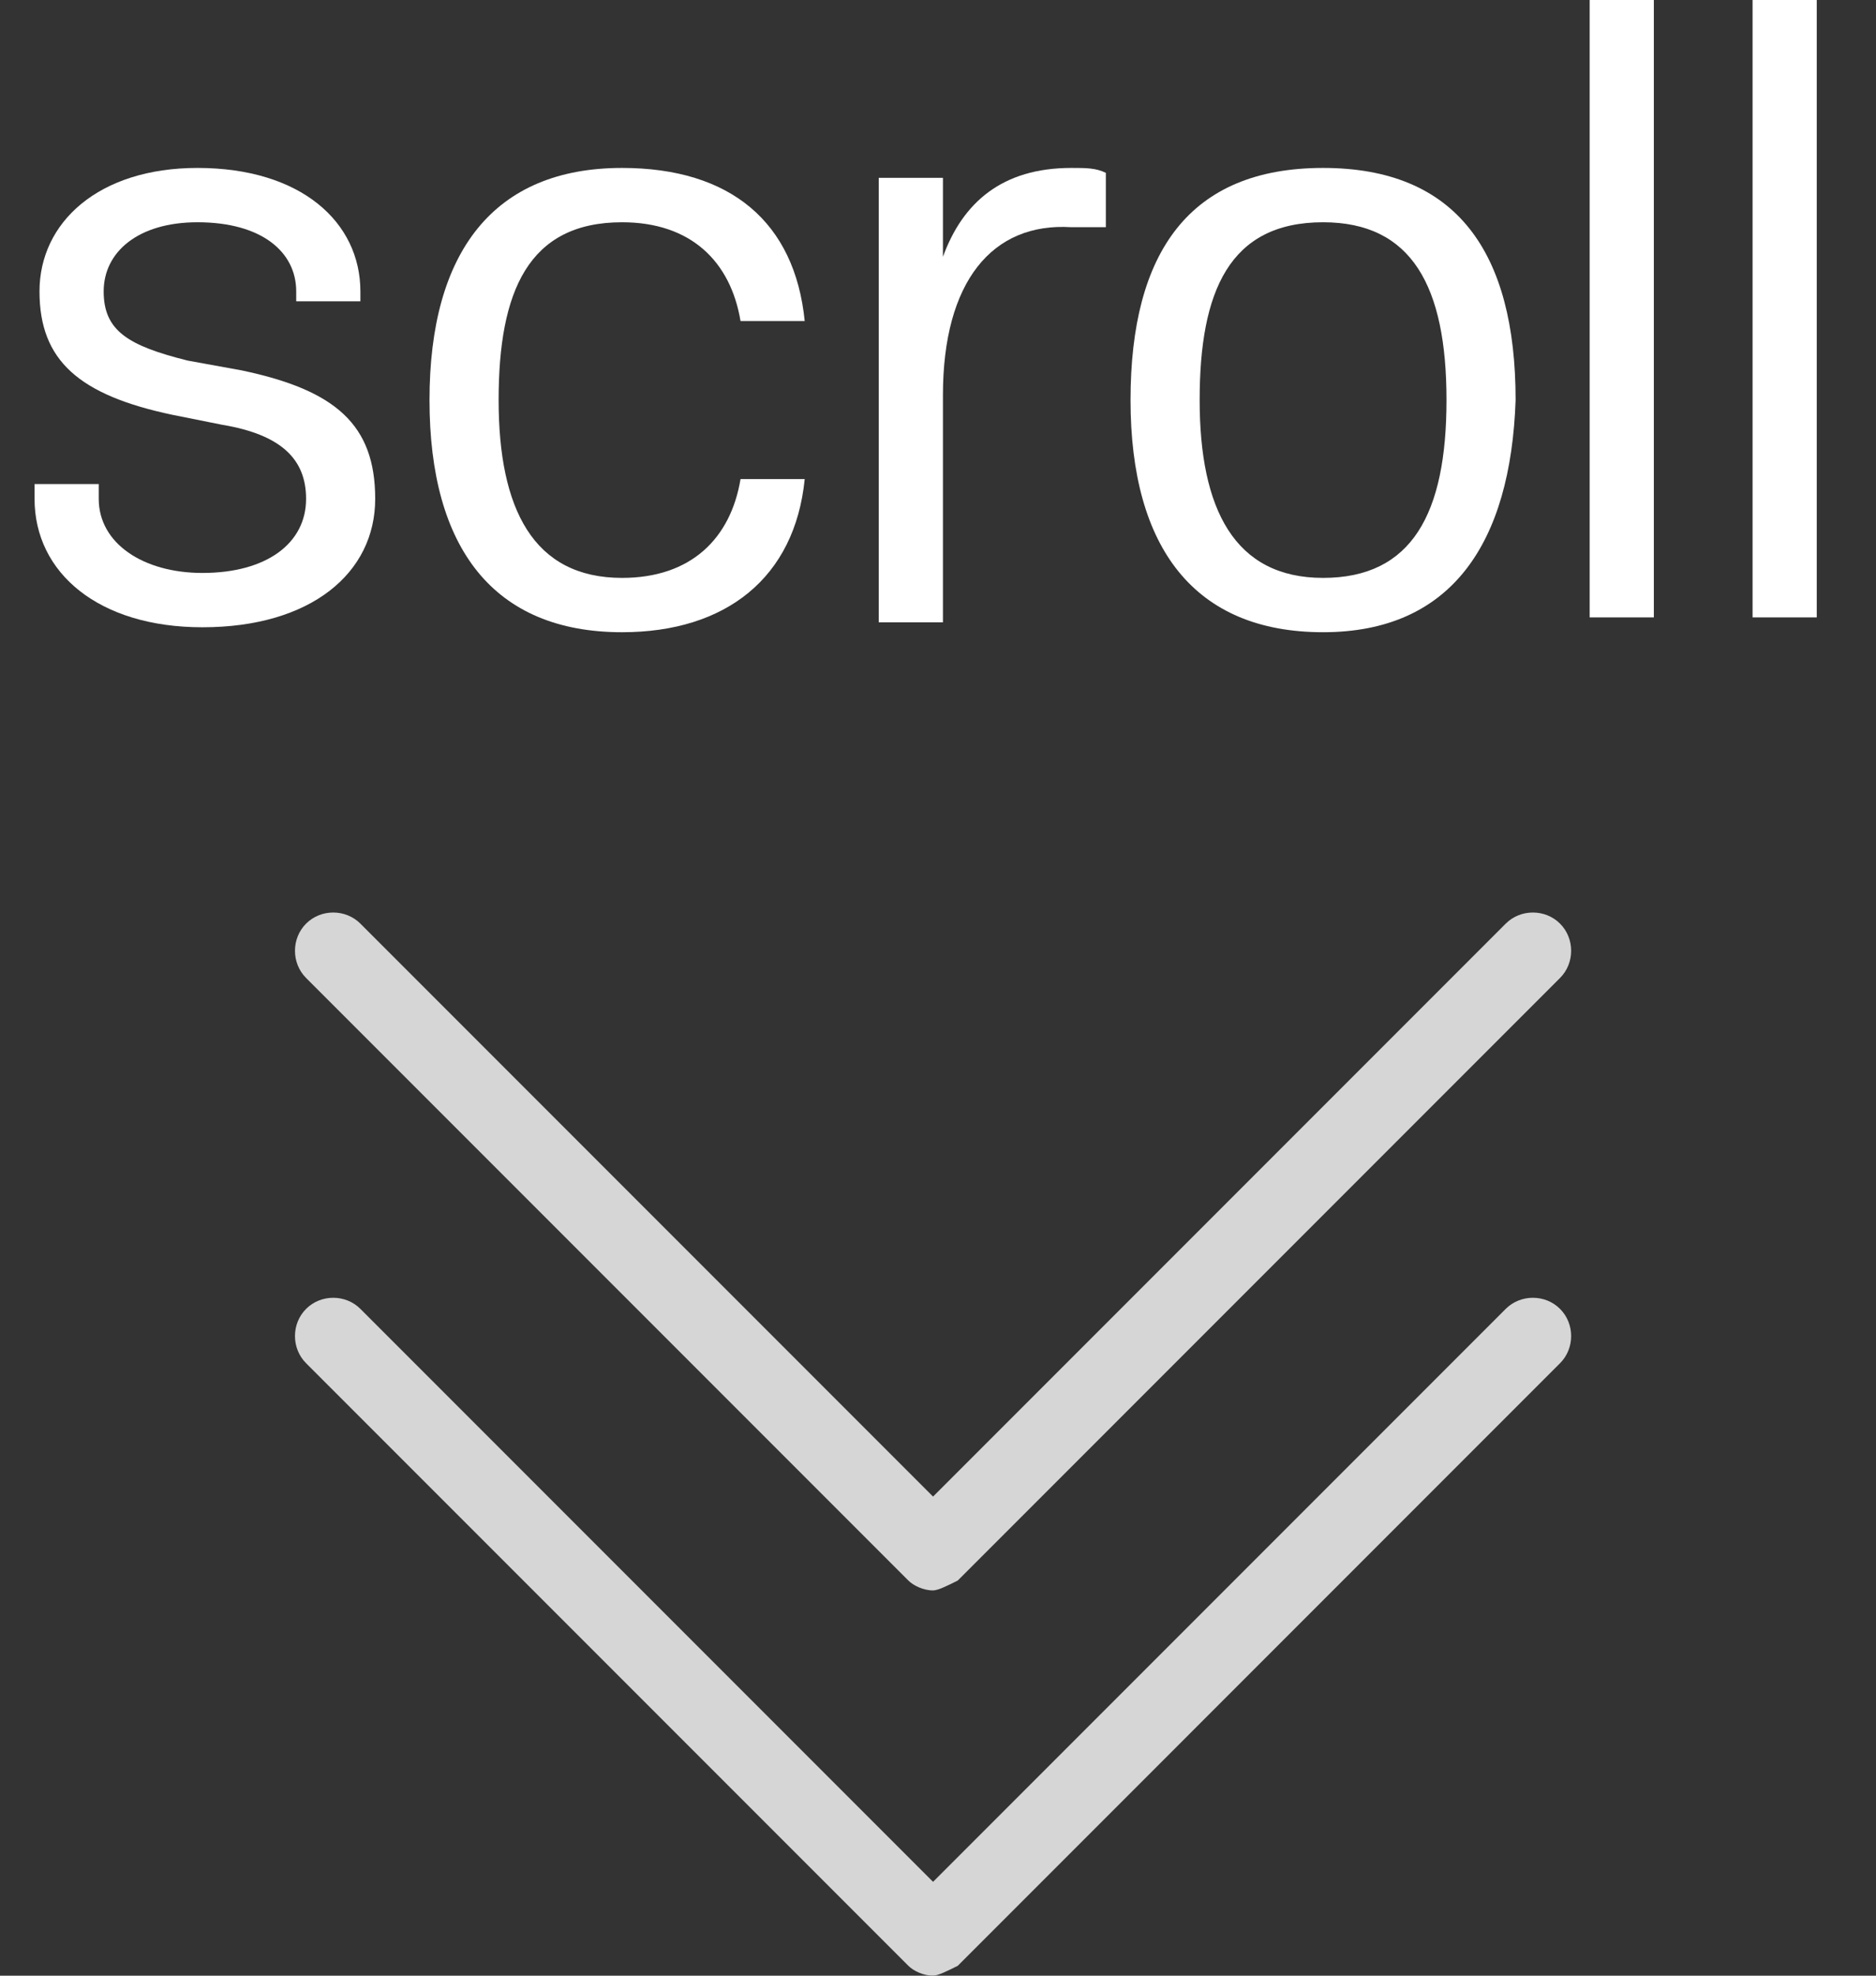 <?xml version="1.0" encoding="utf-8"?> 
<!-- Generator: Adobe Illustrator 22.0.1, SVG Export Plug-In . SVG Version: 6.00 Build 0)  -->
<svg version="1.1" id="Layer_1" xmlns="http://www.w3.org/2000/svg" xmlns:xlink="http://www.w3.org/1999/xlink" x="0px" y="0px"
	 viewBox="0 0 38 40" style="enable-background:new 0 0 38 40;" xml:space="preserve">
<rect x="0" y="0" width="38" height="40" fill="#333333" stroke="none"/>
<style type="text/css">
	.st0{enable-background:new    ;}
	.st1{fill:#FFFFFF;}
	.st2{opacity:0.8;enable-background:new    ;}
</style>
<g class="st0">
	<path class="st1" d="M7.3,5.9v0.2H6V5.9C6,5.1,5.3,4.5,4,4.5c-1.2,0-1.9,0.6-1.9,1.4c0,0.8,0.5,1.1,1.7,1.4l1.1,0.2
		c1.9,0.4,2.7,1.1,2.7,2.6c0,1.5-1.3,2.6-3.5,2.6c-2.1,0-3.4-1.1-3.4-2.6V9.8h1.3v0.3c0,0.9,0.9,1.5,2.1,1.5c1.3,0,2.1-0.6,2.1-1.5
		c0-0.8-0.5-1.3-1.7-1.5L3.5,8.4C1.6,8,0.8,7.3,0.8,5.9c0-1.4,1.2-2.5,3.2-2.5C6.1,3.4,7.3,4.5,7.3,5.9z"/>
	<path class="st1" d="M12.6,3.4c2.2,0,3.5,1.1,3.7,3.1H15c-0.2-1.2-1-2-2.4-2c-1.9,0-2.5,1.4-2.5,3.6c0,2.2,0.7,3.6,2.5,3.6
		c1.4,0,2.2-0.8,2.4-2h1.3c-0.2,2-1.6,3.1-3.7,3.1c-2.6,0-3.9-1.7-3.9-4.7C8.7,5.1,10,3.4,12.6,3.4z"/>
	<path class="st1" d="M19.1,8v4.6h-1.3v-9h1.3v1.6c0.4-1.1,1.2-1.8,2.6-1.8c0.3,0,0.5,0,0.7,0.1l0,1.1c-0.1,0-0.4,0-0.7,0
		C20.1,4.5,19.1,5.7,19.1,8z"/>
	<path class="st1" d="M26.8,12.8c-2.6,0-3.9-1.7-3.9-4.7c0-3,1.2-4.7,3.9-4.7s3.9,1.7,3.9,4.7C30.6,11,29.4,12.8,26.8,12.8z
		 M26.8,4.5c-1.9,0-2.5,1.4-2.5,3.6c0,2.2,0.7,3.6,2.5,3.6s2.5-1.3,2.5-3.6C29.3,5.8,28.6,4.5,26.8,4.5z"/>
	<path class="st1" d="M32.2,12.5V0h1.3v12.5H32.2z"/>
	<path class="st1" d="M35.5,12.5V0h1.3v12.5H35.5z"/>
</g>
<g id="패스_2478" class="st2">
	<path class="st1" d="M18.9,32.2c-0.2,0-0.4-0.1-0.5-0.2L6.2,19.8c-0.3-0.3-0.3-0.8,0-1.1s0.8-0.3,1.1,0l11.6,11.6l11.6-11.6
		c0.3-0.3,0.8-0.3,1.1,0s0.3,0.8,0,1.1L19.4,32C19.2,32.1,19,32.2,18.9,32.2z"/>
</g>
<g id="패스_2478_1_" class="st2">
	<path class="st1" d="M18.9,40c-0.2,0-0.4-0.1-0.5-0.2L6.2,27.6c-0.3-0.3-0.3-0.8,0-1.1s0.8-0.3,1.1,0l11.6,11.6l11.6-11.6
		c0.3-0.3,0.8-0.3,1.1,0s0.3,0.8,0,1.1L19.4,39.8C19.2,39.9,19,40,18.9,40z"/>
</g>
</svg>
